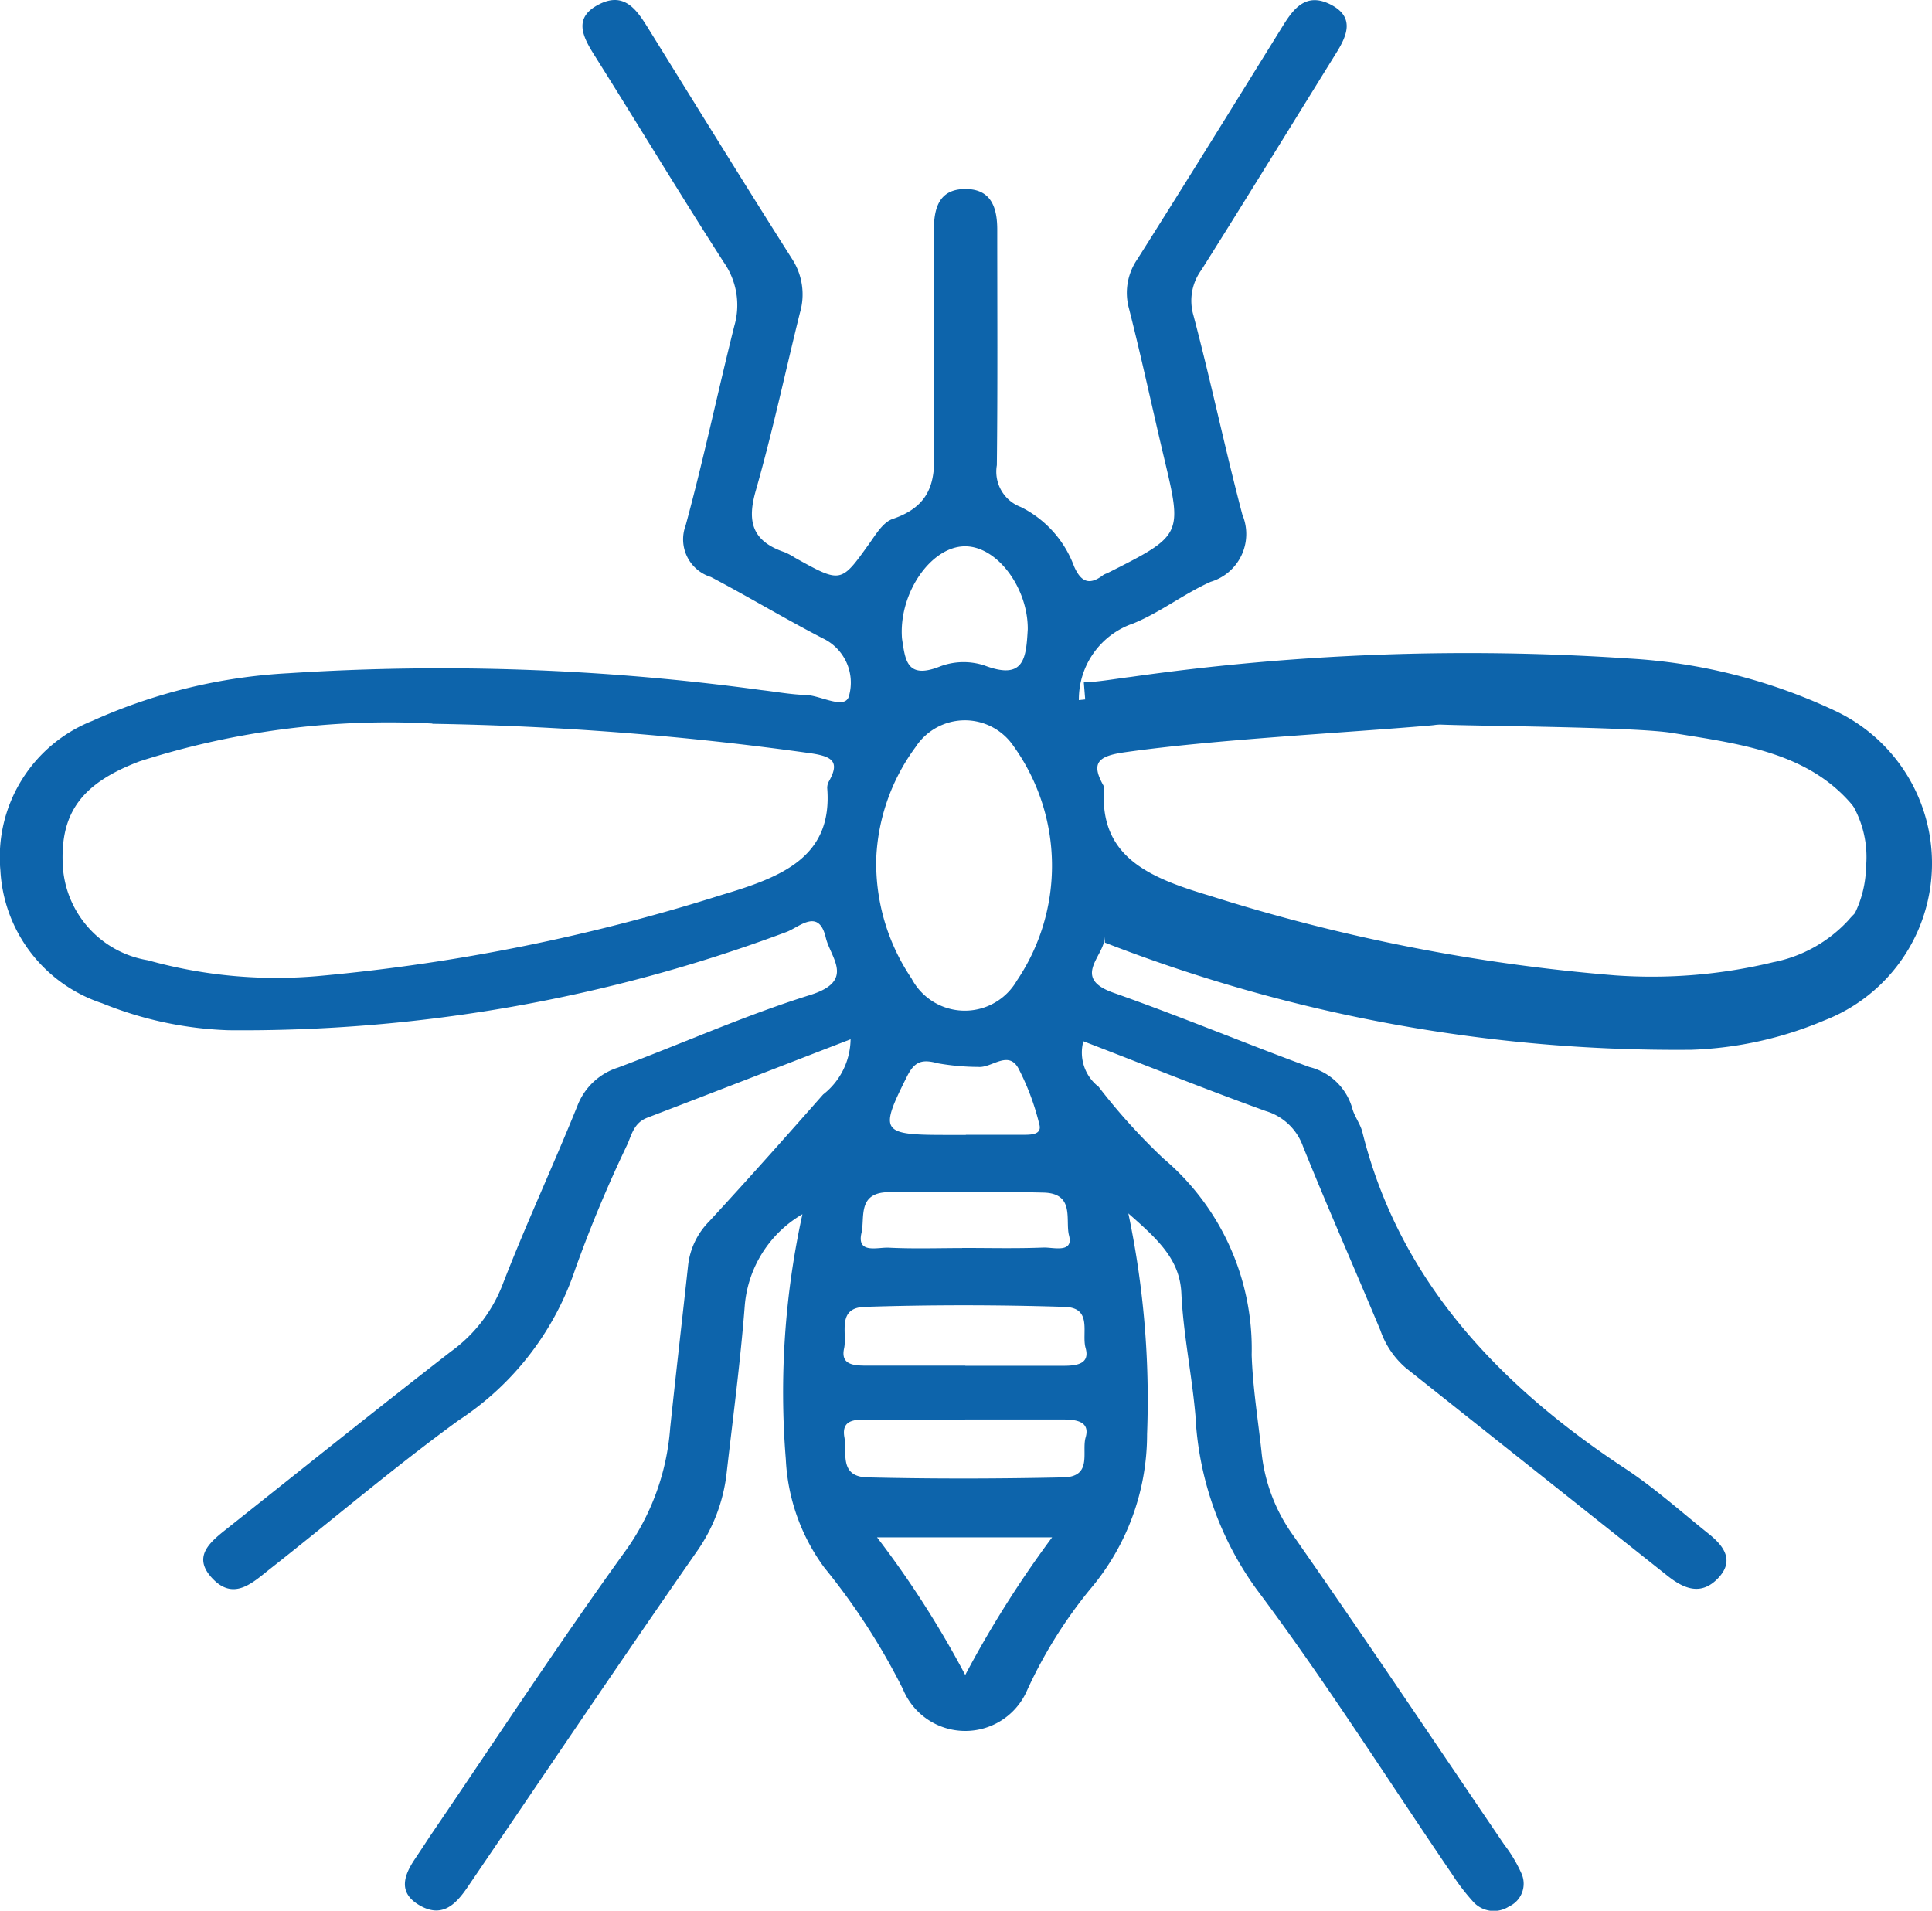 <?xml version="1.0" encoding="UTF-8"?>
<svg xmlns="http://www.w3.org/2000/svg" xmlns:xlink="http://www.w3.org/1999/xlink" width="39.431" height="39" viewBox="0 0 39.431 39">
  <defs>
    <clipPath id="clip-path">
      <rect id="Rectangle_26" data-name="Rectangle 26" width="39.086" height="39" fill="#0d64ab"></rect>
    </clipPath>
  </defs>
  <g id="Mosquitos" transform="translate(0)">
    <g id="Group_25" data-name="Group 25" transform="translate(0)">
      <g id="Group_24" data-name="Group 24" clip-path="url(#clip-path)">
        <path id="Path_88" data-name="Path 88" d="M17.367,21.21c-1.41.544-2.777,1.076-4.147,1.6-.271.1-.322.326-.411.538A26.812,26.812,0,0,0,11.742,25.9a5.934,5.934,0,0,1-2.386,3.093c-1.325.965-2.567,2.026-3.852,3.036-.353.278-.746.668-1.194.161-.391-.441.006-.738.349-1.01,1.511-1.2,3.015-2.407,4.54-3.591a3.029,3.029,0,0,0,1.043-1.33c.478-1.241,1.044-2.453,1.542-3.687a1.31,1.31,0,0,1,.83-.782c1.309-.49,2.585-1.064,3.92-1.481.928-.289.418-.756.32-1.171-.147-.625-.553-.2-.818-.11a31.708,31.708,0,0,1-11.372,2,7.49,7.49,0,0,1-2.578-.55,3.026,3.026,0,0,1-2.078-2.71,2.99,2.99,0,0,1,1.878-3.055,11.186,11.186,0,0,1,4-.972,48.271,48.271,0,0,1,9.652.344c.3.034.605.092.909.1s.81.317.882.014a1,1,0,0,0-.534-1.169c-.775-.4-1.516-.848-2.286-1.253a.805.805,0,0,1-.516-1.051c.368-1.35.653-2.718.994-4.074a1.524,1.524,0,0,0-.216-1.3c-.9-1.4-1.755-2.82-2.64-4.226-.242-.384-.437-.769.1-1.04.5-.253.753.1.971.447.985,1.588,1.965,3.178,2.967,4.757a1.328,1.328,0,0,1,.157,1.095c-.3,1.21-.558,2.428-.9,3.626-.174.606-.1,1.028.586,1.259a1.355,1.355,0,0,1,.215.115c.94.523.935.52,1.511-.285.136-.189.281-.441.485-.51.979-.33.841-1.058.836-1.761-.01-1.371,0-2.741,0-4.112,0-.444.087-.874.674-.859.525.014.621.425.62.838,0,1.6.01,3.2-.008,4.8a.77.77,0,0,0,.488.852,2.2,2.2,0,0,1,1.087,1.209c.129.294.292.417.6.177a.437.437,0,0,1,.075-.033c1.542-.777,1.539-.776,1.162-2.36-.241-1.014-.457-2.032-.715-3.043a1.206,1.206,0,0,1,.173-1.011c1-1.581,1.981-3.169,2.966-4.757.219-.354.475-.692.974-.439s.342.629.119.987c-.917,1.477-1.825,2.958-2.753,4.43a1.062,1.062,0,0,0-.165.923c.358,1.352.643,2.72,1,4.074a1.018,1.018,0,0,1-.647,1.37c-.546.244-1.024.622-1.577.849a1.637,1.637,0,0,0-1.113,1.566c1.623-.168,3.243-.341,4.865-.5.525-.051,1.745-.055,2.272-.087.4-.024.679.147.715.489.043.4-.247.579-.67.615-1.854.159-4.4.285-6.243.547-.547.077-.692.217-.447.662a.138.138,0,0,1,.022.073c-.1,1.405.923,1.825,2.152,2.192a37.284,37.284,0,0,0,8.279,1.627,10.533,10.533,0,0,0,3.224-.268,2.824,2.824,0,0,0,1.538-.858c.27-.319.593-.513.982-.208.423.331.223.671-.075.99a4.618,4.618,0,0,1-2.75,1.307,20.164,20.164,0,0,1-7.193-.379A39.583,39.583,0,0,1,23.27,19c-.278-.1-.652-.386-.729.18-.05.368-.648.79.184,1.083,1.345.474,2.659,1.022,4,1.516a1.209,1.209,0,0,1,.872.835c.043.171.167.324.209.495.738,2.97,2.72,5.124,5.359,6.863.607.4,1.146.885,1.711,1.337.323.258.527.558.18.913s-.695.2-1.017-.053q-2.675-2.125-5.35-4.251a1.766,1.766,0,0,1-.516-.765c-.523-1.253-1.074-2.5-1.58-3.755a1.157,1.157,0,0,0-.761-.721c-1.235-.446-2.451-.935-3.721-1.424a.882.882,0,0,0,.31.928,12.455,12.455,0,0,0,1.325,1.466,5.086,5.086,0,0,1,1.8,4.009c.022.658.128,1.313.2,1.969a3.509,3.509,0,0,0,.637,1.7c1.464,2.094,2.883,4.214,4.317,6.326a2.894,2.894,0,0,1,.357.6.509.509,0,0,1-.258.661.568.568,0,0,1-.746-.111,4.26,4.26,0,0,1-.426-.561c-1.32-1.937-2.57-3.919-3.98-5.8a6.59,6.59,0,0,1-1.249-3.551c-.073-.833-.248-1.661-.287-2.494-.033-.688-.47-1.09-1.082-1.628a18.472,18.472,0,0,1,.382,4.506,4.886,4.886,0,0,1-1.173,3.178,9.474,9.474,0,0,0-1.273,2.045,1.375,1.375,0,0,1-2.536-.018,13.47,13.47,0,0,0-1.606-2.483,4.051,4.051,0,0,1-.785-2.212,16.936,16.936,0,0,1,.339-5A2.387,2.387,0,0,0,15.2,26.65c-.088,1.137-.239,2.271-.368,3.4a3.452,3.452,0,0,1-.616,1.626c-1.578,2.268-3.119,4.558-4.672,6.841-.239.351-.523.651-1,.361-.421-.255-.3-.6-.076-.933.1-.15.2-.3.3-.454,1.334-1.959,2.63-3.942,4.02-5.867a4.923,4.923,0,0,0,.89-2.479c.117-1.11.246-2.219.367-3.329a1.513,1.513,0,0,1,.428-.885c.788-.854,1.559-1.721,2.326-2.591a1.452,1.452,0,0,0,.561-1.135M8.826,14.768a16.639,16.639,0,0,0-5.972.77c-1.182.445-1.612,1.046-1.575,2.076A2.075,2.075,0,0,0,3.019,19.6a9.735,9.735,0,0,0,3.54.316,38.82,38.82,0,0,0,8.173-1.651c1.221-.363,2.265-.77,2.151-2.182a.277.277,0,0,1,.041-.146c.218-.393.062-.5-.393-.564a62.661,62.661,0,0,0-7.706-.6m9.058,2.9a4.2,4.2,0,0,0,.722,2.3,1.227,1.227,0,0,0,2.147.045,4.192,4.192,0,0,0-.066-4.789,1.2,1.2,0,0,0-2,.02,4.114,4.114,0,0,0-.806,2.428m1.824,10.2c.668,0,1.335,0,2,0,.278,0,.545-.039.452-.364-.086-.3.15-.82-.425-.838-1.361-.043-2.727-.045-4.088,0-.57.021-.348.54-.416.849-.073.336.2.351.472.35.668,0,1.335,0,2,0M19.7,28.976c-.64,0-1.279,0-1.919,0-.274,0-.62-.037-.547.362.056.31-.113.8.465.817,1.334.032,2.67.029,4,0,.606-.012.372-.521.458-.816.094-.323-.184-.366-.459-.366q-1,0-2,0m1.278-16.13c.006-.852-.64-1.721-1.312-1.692s-1.3.94-1.258,1.825a.677.677,0,0,0,.006.075c.065.416.092.829.788.546a1.362,1.362,0,0,1,.893-.014c.818.31.849-.158.883-.74M17.9,31.379a19.977,19.977,0,0,1,1.8,2.809,21.846,21.846,0,0,1,1.773-2.809Zm1.737-5.907c.553,0,1.106.014,1.657-.008.2-.008.621.124.524-.248-.08-.308.127-.858-.519-.874-1.049-.026-2.1-.01-3.149-.009-.662,0-.494.524-.568.834-.1.438.337.285.564.3.5.024.994.008,1.491.007m.076-2.312c.39,0,.779,0,1.169,0,.162,0,.391,0,.329-.217a5.084,5.084,0,0,0-.428-1.143c-.21-.371-.542,0-.819-.025a4.875,4.875,0,0,1-.821-.074c-.334-.092-.481-.033-.633.271-.564,1.124-.532,1.191.785,1.191q.209,0,.417,0" transform="translate(0 0)" fill="#0d64ab"></path>
        <path id="Path_89" data-name="Path 89" d="M86.454,43.392a13.878,13.878,0,0,1,4.7.82,3.614,3.614,0,0,1,1.921,1.51.529.529,0,0,1-.206.8.561.561,0,0,1-.8-.154c-.907-1.287-2.4-1.456-3.845-1.692-.762-.125-3.963-.138-4.74-.171-.487-.021-.94-.074-.9-.638.038-.535.515-.51.941-.5.25.007,2.915.029,2.928.03" transform="translate(-54.094 -29.716)" fill="#0d64ab"></path>
      </g>
    </g>
    <g id="Group_26" data-name="Group 26" transform="translate(21.651 13.308)">
      <g id="Group_27" data-name="Group 27" transform="translate(0 0)">
        <path id="Path_88-2" data-name="Path 88" d="M.9,49.213A32.185,32.185,0,0,0,12.87,51.4a7.615,7.615,0,0,0,2.714-.6,3.438,3.438,0,0,0,.211-6.322,11.391,11.391,0,0,0-4.209-1.065,48.8,48.8,0,0,0-10.16.377c-.319.038-.637.1-.957.111m8.021.643a16.86,16.86,0,0,1,6.286.844,2.128,2.128,0,0,1,1.658,2.276A2.25,2.25,0,0,1,14.6,49.837a9.854,9.854,0,0,1-3.726.346,39.433,39.433,0,0,1-8.6-1.81c-1.285-.4-2.385-.844-2.264-2.393,0-.052-.109-.713.37-.779a63.373,63.373,0,0,1,8.111-.659" transform="translate(0 -43.281)" fill="#0d64ab"></path>
      </g>
    </g>
  </g>
</svg>
